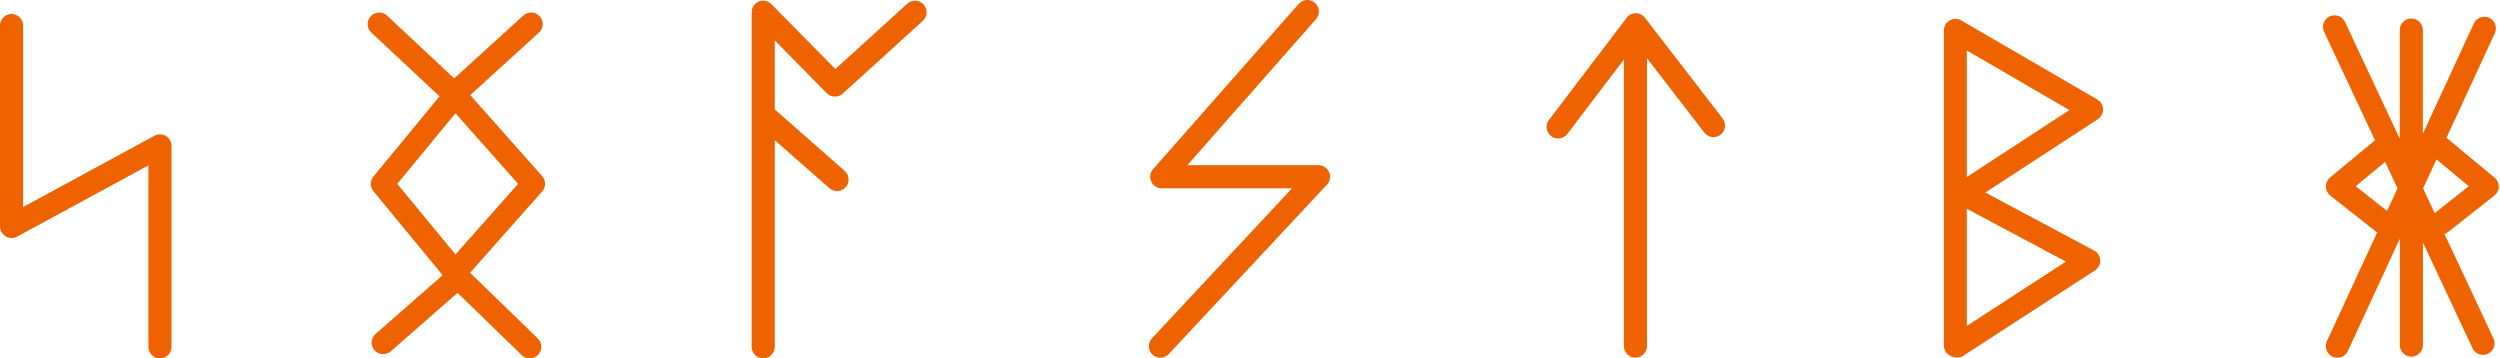 <svg width="279" height="40" viewBox="0 0 279 40" fill="none" xmlns="http://www.w3.org/2000/svg">
<path d="M217.828 39.774C218.008 39.864 218.208 39.91 218.408 39.91C218.646 39.91 218.891 39.845 219.11 39.703L233.798 30.175C234.179 29.924 234.404 29.492 234.385 29.041C234.365 28.584 234.108 28.172 233.702 27.959L221.564 21.485L234.114 13.303C234.488 13.058 234.707 12.639 234.7 12.188C234.688 11.744 234.449 11.331 234.063 11.106L218.872 2.28C218.472 2.048 217.983 2.048 217.583 2.28C217.184 2.512 216.939 2.937 216.939 3.394V38.55C216.939 39.13 217.319 39.62 217.847 39.781L217.828 39.774ZM219.496 5.63L230.945 12.285L219.496 19.752V5.63ZM219.496 23.301L230.558 29.196L219.496 36.373V23.301Z" fill="#EF6200"/>
<path d="M128.608 39.568C128.859 39.8 129.175 39.916 129.491 39.916C129.832 39.916 130.18 39.781 130.431 39.51L148.09 20.602C148.438 20.228 148.534 19.681 148.328 19.21C148.122 18.74 147.658 18.437 147.149 18.437H132.506L146.866 2.138C147.336 1.604 147.284 0.792 146.75 0.322C146.215 -0.149 145.403 -0.097 144.933 0.437L128.685 18.875C128.35 19.256 128.267 19.797 128.479 20.261C128.685 20.724 129.149 21.021 129.652 21.021H144.186L128.557 37.758C128.073 38.28 128.099 39.092 128.621 39.581L128.608 39.568Z" fill="#EF6200"/>
<path d="M173.105 15.197C173.337 15.371 173.614 15.461 173.885 15.461C174.271 15.461 174.658 15.287 174.909 14.952L181.229 6.641V38.627C181.229 39.336 181.809 39.916 182.518 39.916C183.226 39.916 183.806 39.336 183.806 38.627V6.5L190.21 14.804C190.641 15.364 191.453 15.474 192.014 15.036C192.574 14.604 192.684 13.792 192.246 13.225L183.574 1.977C183.329 1.661 182.956 1.475 182.556 1.475C182.157 1.475 181.777 1.661 181.538 1.984L172.867 13.386C172.435 13.953 172.545 14.759 173.112 15.19L173.105 15.197Z" fill="#EF6200"/>
<path d="M0.631 26.381C1.024 26.613 1.508 26.626 1.907 26.407L16.563 18.457V38.712C16.563 39.42 17.143 40 17.852 40C18.56 40 19.14 39.42 19.14 38.712V16.286C19.14 15.828 18.902 15.41 18.509 15.178C18.116 14.946 17.633 14.933 17.233 15.152L2.577 23.102V2.847C2.577 2.138 1.997 1.559 1.288 1.559C0.58 1.559 0 2.138 0 2.847V25.266C0 25.717 0.238 26.142 0.631 26.375V26.381Z" fill="#EF6200"/>
<path d="M49.058 10.745L41.675 19.7C41.282 20.177 41.282 20.866 41.675 21.337L49.4 30.71L41.914 37.269C41.379 37.739 41.327 38.55 41.791 39.085C42.261 39.62 43.073 39.672 43.608 39.208L51.062 32.682L58.226 39.633C58.477 39.878 58.799 39.994 59.121 39.994C59.443 39.994 59.791 39.865 60.049 39.601C60.545 39.092 60.532 38.273 60.023 37.778L52.46 30.44L60.506 21.369C60.938 20.879 60.938 20.145 60.506 19.655L52.479 10.61L60.145 3.64C60.674 3.163 60.712 2.345 60.229 1.816C59.752 1.288 58.934 1.249 58.406 1.733L50.688 8.748L43.196 1.745C42.674 1.262 41.862 1.288 41.373 1.81C40.889 2.332 40.915 3.143 41.437 3.633L49.045 10.745H49.058ZM50.83 28.397L44.336 20.518L50.83 12.639L57.82 20.518L50.83 28.397Z" fill="#EF6200"/>
<path d="M85.174 39.994C85.883 39.994 86.463 39.414 86.463 38.705V15.642L92.563 21.002C92.808 21.214 93.111 21.324 93.414 21.324C93.775 21.324 94.129 21.176 94.38 20.886C94.85 20.351 94.799 19.539 94.264 19.069L86.533 12.272C86.533 12.272 86.488 12.24 86.463 12.221V4.509L92.261 10.398C92.744 10.887 93.53 10.913 94.045 10.449L102.987 2.325C103.515 1.849 103.554 1.03 103.077 0.502C102.601 -0.026 101.782 -0.065 101.254 0.412L93.227 7.705L86.089 0.463C85.722 0.09 85.168 -0.02 84.684 0.174C84.201 0.373 83.886 0.844 83.886 1.365V38.705C83.886 39.414 84.465 39.994 85.174 39.994Z" fill="#EF6200"/>
<path d="M265.051 15.655L260.026 19.816C259.729 20.067 259.555 20.435 259.562 20.821C259.562 21.208 259.748 21.575 260.051 21.82L265.205 25.885C265.205 25.885 265.27 25.917 265.295 25.936L259.678 38.087C259.381 38.731 259.658 39.498 260.309 39.8C260.483 39.884 260.67 39.916 260.85 39.916C261.333 39.916 261.804 39.639 262.023 39.169L267.821 26.632V38.512C267.821 39.221 268.401 39.8 269.109 39.8C269.818 39.8 270.398 39.221 270.398 38.512V27.057L275.938 38.866C276.157 39.337 276.621 39.607 277.104 39.607C277.291 39.607 277.471 39.568 277.652 39.485C278.296 39.182 278.573 38.415 278.27 37.771L272.801 26.104C272.949 26.059 273.091 25.988 273.213 25.891L278.367 21.826C278.67 21.588 278.85 21.221 278.856 20.828C278.856 20.441 278.689 20.067 278.393 19.823L273.026 15.377L278.425 3.704C278.721 3.06 278.444 2.293 277.793 1.99C277.149 1.694 276.383 1.971 276.08 2.622L270.391 14.927V3.35C270.391 2.641 269.811 2.061 269.103 2.061C268.394 2.061 267.814 2.641 267.814 3.35V15.487L261.701 2.448C261.398 1.803 260.631 1.526 259.987 1.829C259.343 2.132 259.066 2.899 259.368 3.543L265.051 15.655ZM262.899 20.783L266.178 18.064L267.563 21.021L266.397 23.54L262.892 20.776L262.899 20.783ZM275.519 20.783L271.712 23.785L270.417 21.021L271.912 17.793L275.526 20.789L275.519 20.783Z" fill="#EF6200"/>
</svg>
